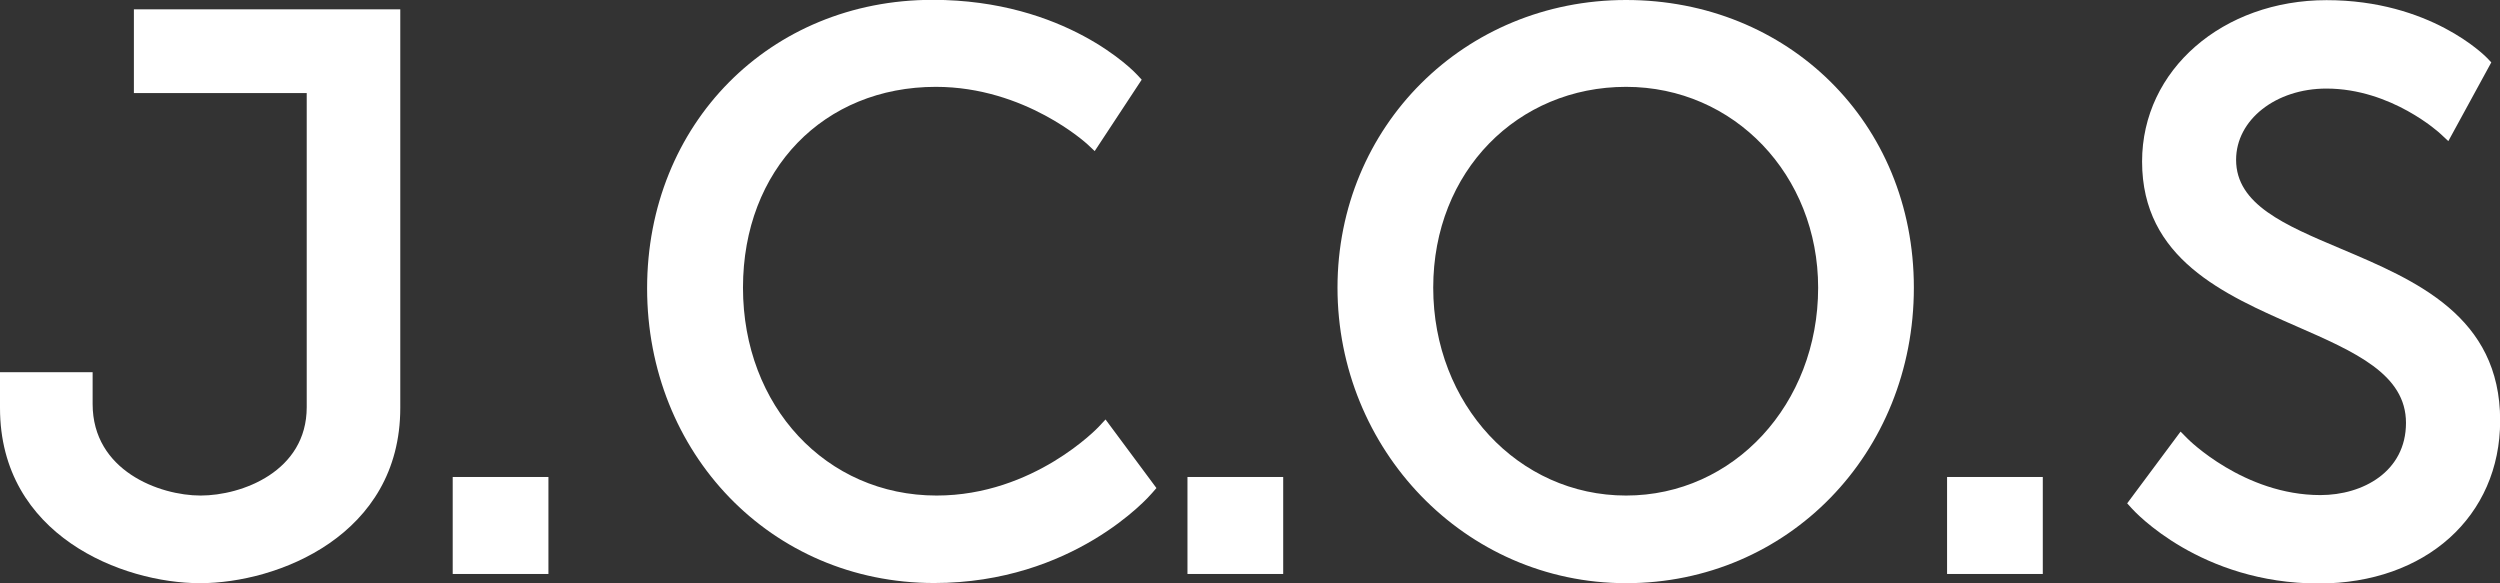 <svg xmlns="http://www.w3.org/2000/svg" width="180" height="42" viewBox="0 0 180 42" fill="none"><rect x="0" y="0" width="180" height="42" fill="#333333" stroke="none"/><g clip-path="url(#clip0_75_298)"><path d="M39.487 34.343H32.595V41.326H39.487V34.343Z" fill="white"></path><path d="M92.39 34.343H85.498V41.326H92.39V34.343Z" fill="white"></path><path d="M147.081 34.343H140.189V41.326H147.081V34.343Z" fill="white"></path><path d="M9.64 0.674V6.703H22.084V29.314C22.084 33.95 17.404 35.679 14.443 35.679C11.483 35.679 6.669 33.894 6.669 29.089V26.799H0V29.37C0 38.565 8.825 41.989 14.399 41.989C19.973 41.989 28.82 38.565 28.82 29.37V0.674H9.64Z" fill="white"></path><path d="M79.6 30.201L79.098 30.739C79.098 30.739 74.451 35.679 67.436 35.679C59.483 35.679 53.495 29.246 53.495 20.714C53.495 12.181 59.337 6.253 67.38 6.253C73.825 6.253 78.249 10.351 78.293 10.385L78.818 10.879L82.203 5.737L81.868 5.378C81.667 5.153 76.741 -0.011 67.145 -0.011C55.428 -0.011 46.592 8.925 46.592 20.759C46.592 32.592 55.483 41.977 67.257 41.977C77.255 41.977 82.717 35.78 82.94 35.511L83.264 35.14L79.589 30.189L79.6 30.201Z" fill="white"></path><path d="M117.077 0C105.426 0 96.3 9.105 96.3 20.714C96.3 32.322 105.426 41.989 117.077 41.989C128.728 41.989 137.798 32.648 137.798 20.714C137.798 8.779 128.694 0 117.077 0ZM130.906 20.714C130.906 29.1 124.829 35.679 117.077 35.679C109.325 35.679 103.192 29.111 103.192 20.714C103.192 12.316 109.291 6.253 117.077 6.253C124.863 6.253 130.906 12.608 130.906 20.714Z" fill="white"></path><path d="M168.539 17.907C164.495 16.201 160.999 14.719 160.999 11.508C160.999 8.622 163.859 6.377 167.5 6.377C172.192 6.377 175.666 9.588 175.699 9.621L176.28 10.16L179.374 4.491L179.062 4.165C178.894 3.997 174.962 0.011 167.511 0.011C160.061 0.011 154.23 5.007 154.23 11.631C154.23 18.625 160.128 21.208 165.333 23.487C169.567 25.339 173.231 26.945 173.231 30.448C173.231 33.95 170.136 35.646 167.065 35.646C161.569 35.646 157.536 31.626 157.503 31.581L157 31.076L153.157 36.241L153.493 36.611C153.694 36.836 158.441 42.011 166.953 42.011C174.638 42.011 180.011 37.184 180.011 30.279C180.011 22.757 173.923 20.186 168.539 17.907Z" fill="white"></path></g><defs><clipPath id="clip0_75_298"><rect width="180" height="42" fill="white"></rect></clipPath></defs></svg>